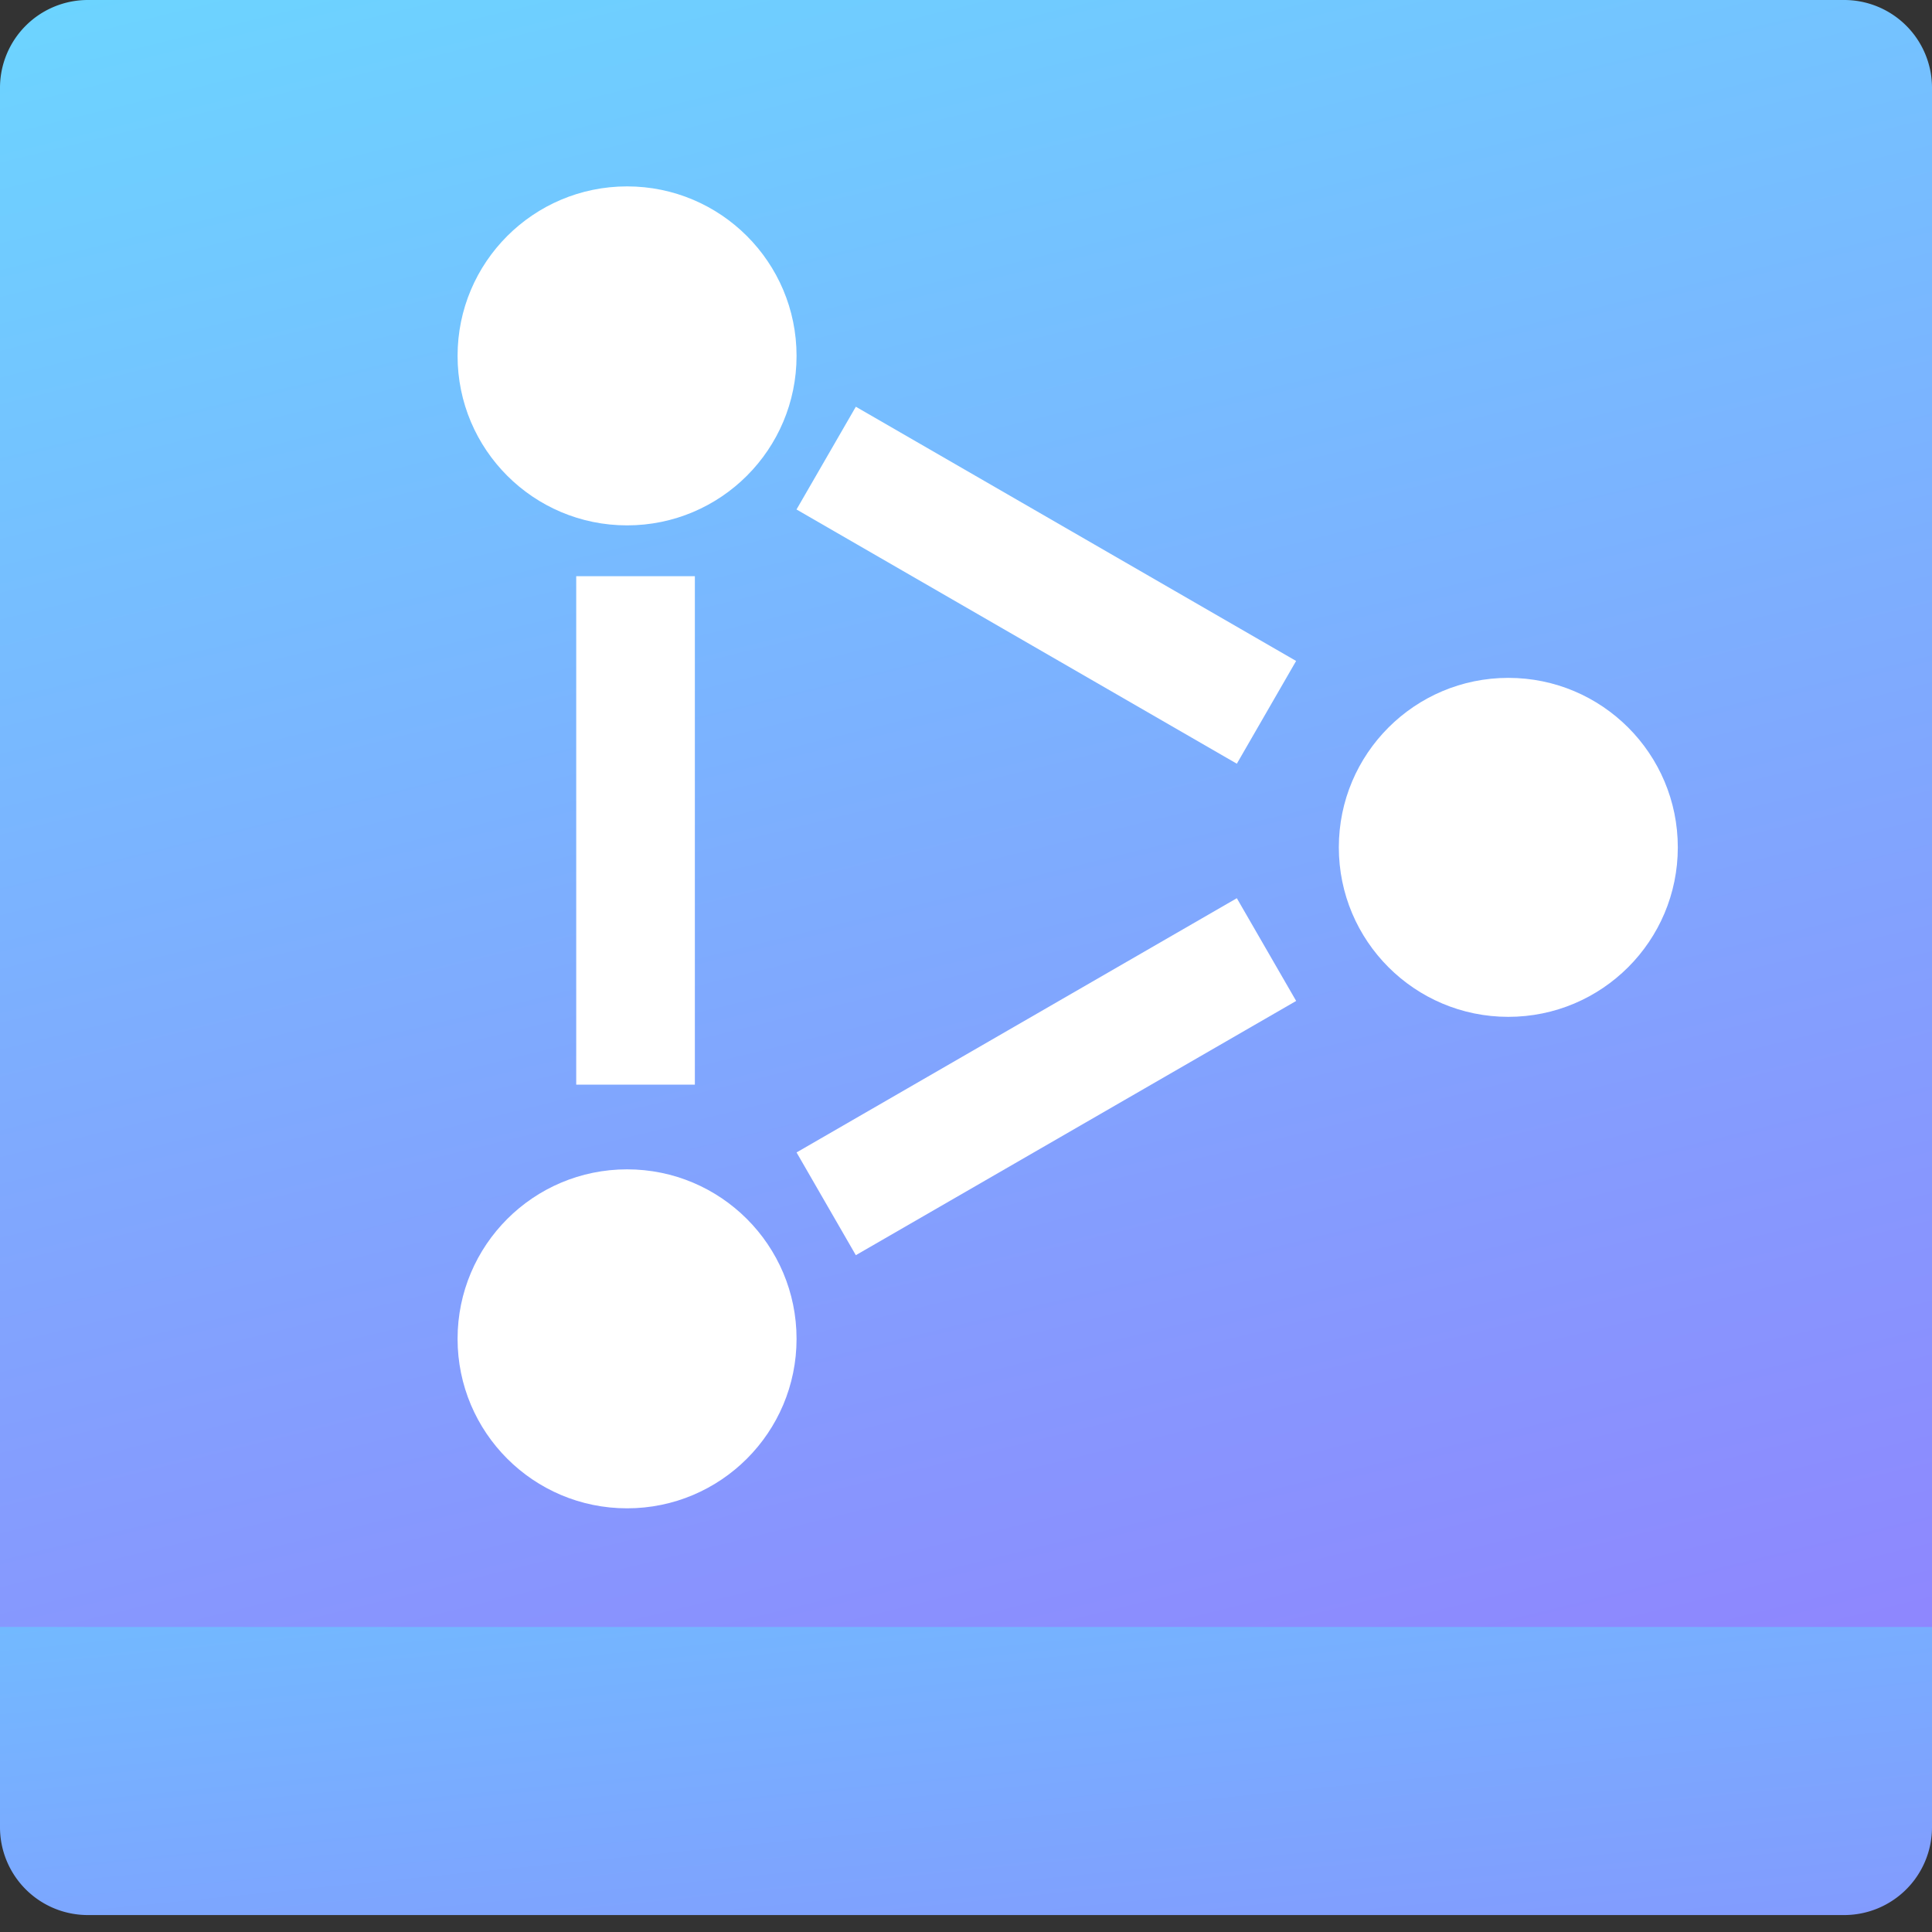 <svg width="44" height="44" viewBox="0 0 44 44" xmlns="http://www.w3.org/2000/svg"><rect x="0" y="0" width="44" height="44" fill="#333333" stroke="none"/><title>Group 3</title><defs><linearGradient x1="0%" y1="-31.638%" x2="47.653%" y2="136.367%" id="a"><stop stop-color="#63E9FF" offset="0%"/><stop stop-color="#9577FE" offset="100%"/></linearGradient><linearGradient x1="-58.394%" y1="-119.096%" x2="182.582%" y2="239.03%" id="b"><stop stop-color="#63D6FF" offset="0%"/><stop stop-color="#9577FE" offset="100%"/></linearGradient></defs><g fill="none" fill-rule="evenodd"><path d="M2 0h40a2 2 0 0 1 2 2v35.825H0V2a2 2 0 0 1 2-2z" fill="url(#a)"/><path d="M0 41.614v-4.561h44v4.561a2 2 0 0 1-2 2H2a2 2 0 0 1-2-2z" fill="url(#b)"/><path fill="#FFF" d="M13.123 13.123v11.579h2.702v-11.58zm5.017-1.52l10.028 5.79 1.35-2.34-10.027-5.79zm11.379 11.193l-10.028 5.79-1.35-2.34 10.027-5.79z"/><circle fill="#FFF" cx="14.281" cy="8.105" r="3.86"/><circle fill="#FFF" cx="14.281" cy="30.491" r="3.86"/><circle fill="#FFF" cx="34.351" cy="19.298" r="3.86"/></g></svg>
